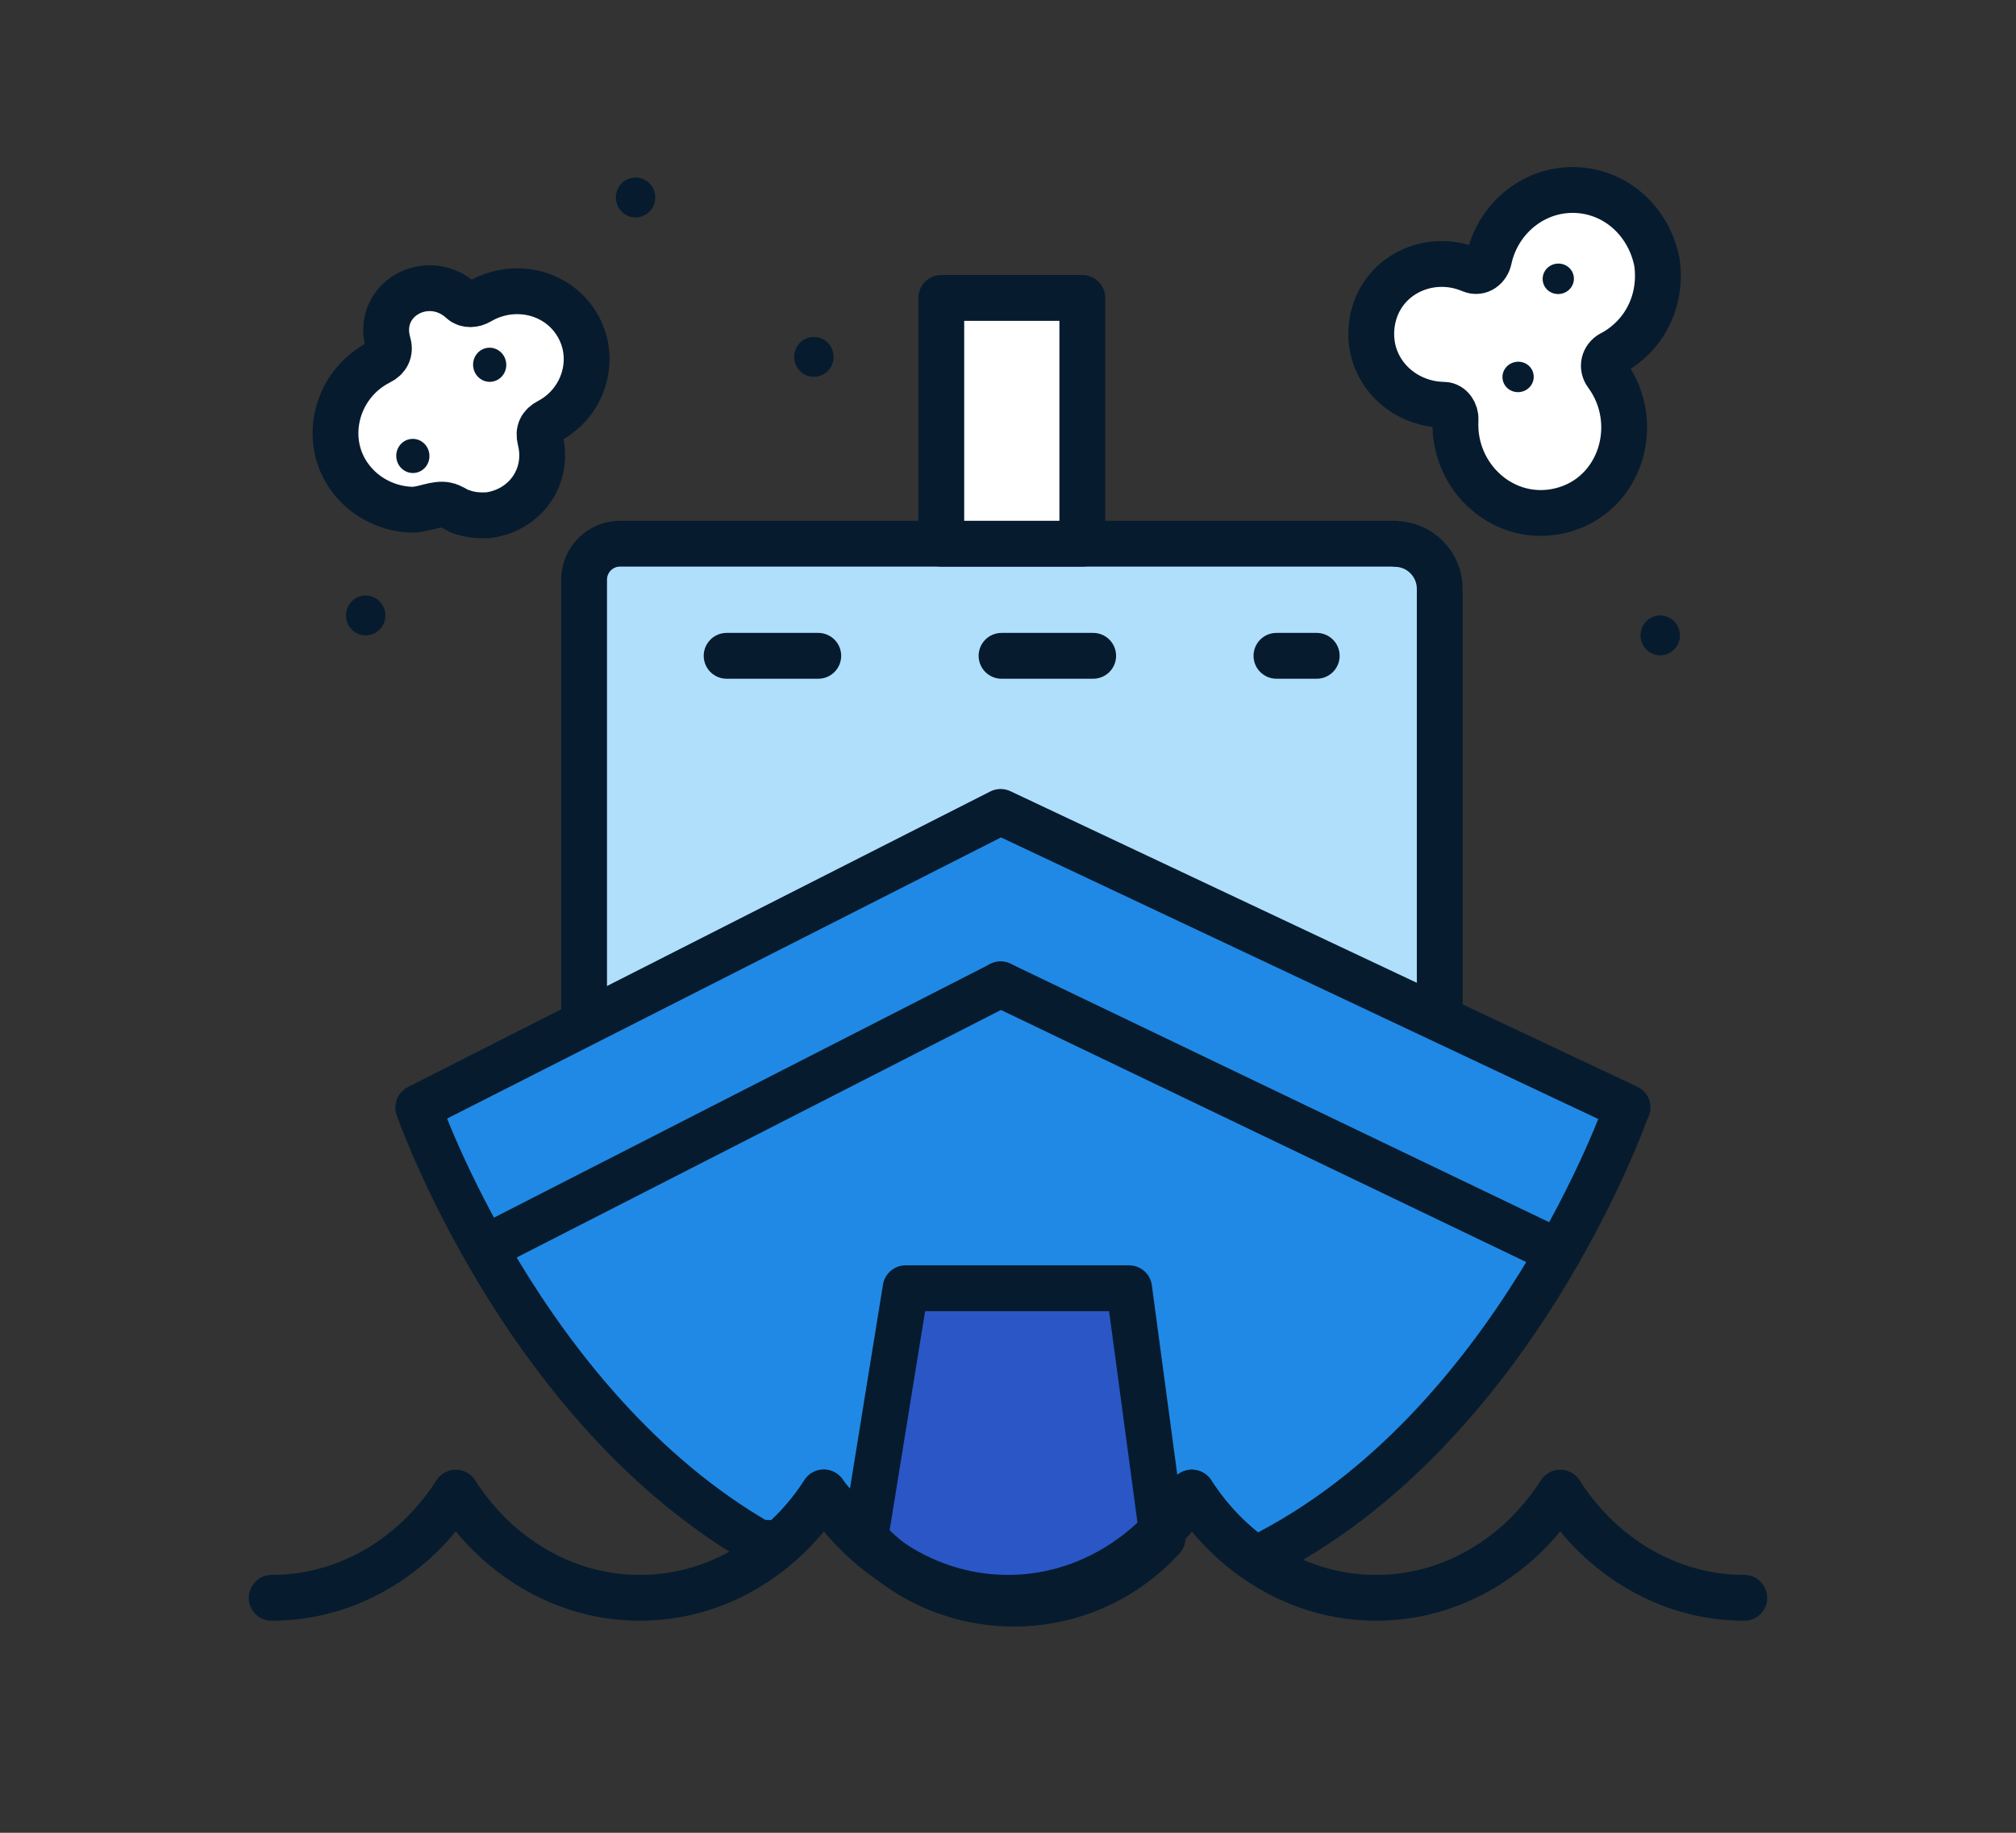 <svg width="44" height="40" viewBox="0 0 44 40" fill="none" xmlns="http://www.w3.org/2000/svg">
<rect x="0" y="0" width="44" height="40" fill="#333333" stroke="none"/>
<path d="M30.449 11.866H13.532C13.098 11.866 12.748 12.218 12.748 12.654V22.204H31.423V12.85C31.423 12.311 30.984 11.871 30.449 11.871V11.866Z" fill="#B0DFFC" stroke="#061B2E" stroke-linecap="round" stroke-linejoin="round"/>
<path d="M23.622 6.502H20.544V11.866H23.622V6.502Z" fill="white" stroke="#061B2E" stroke-linecap="round" stroke-linejoin="round"/>
<path d="M15.859 14.313H28.738" stroke="#061B2E" stroke-linecap="round" stroke-linejoin="round" stroke-dasharray="2 4"/>
<path d="M35.523 24.171L21.839 17.72L9.129 24.171C9.129 24.171 11.399 30.696 16.561 33.667L17.018 33.682C17.383 33.364 17.71 32.992 17.977 32.571C18.031 32.659 18.231 32.884 18.508 33.192C20.602 35.493 24.303 35.199 25.998 32.59L26.008 32.576C26.368 33.134 26.826 33.613 27.347 33.99H27.488C33.073 31.205 35.513 24.176 35.513 24.176L35.523 24.171Z" fill="#2089E5" stroke="#061B2E" stroke-linecap="round" stroke-linejoin="round"/>
<path d="M24.644 28.116H19.765L18.883 33.564C20.583 35.429 23.49 35.483 25.258 33.687L25.375 33.564L24.644 28.116Z" fill="#2A56C6" stroke="#061B2E" stroke-linecap="round" stroke-linejoin="round"/>
<path d="M10.615 27.221L21.839 21.484" stroke="#061B2E" stroke-linecap="round" stroke-linejoin="round"/>
<path d="M33.794 27.221L21.839 21.484" stroke="#061B2E" stroke-linecap="round" stroke-linejoin="round"/>
<path d="M5.93 34.872C7.591 34.872 9.061 33.961 9.948 32.576C10.834 33.961 12.305 34.872 13.965 34.872C15.626 34.872 17.096 33.961 17.983 32.576C18.869 33.961 20.339 34.872 22 34.872C23.66 34.872 25.131 33.961 26.017 32.576C26.904 33.961 28.374 34.872 30.035 34.872C31.695 34.872 33.166 33.961 34.052 32.576C34.939 33.961 36.409 34.872 38.07 34.872" stroke="#061B2E" stroke-linecap="round" stroke-linejoin="round"/>
<path d="M35.172 7.717C35.897 7.329 36.277 6.559 36.165 5.735C36.003 4.878 35.325 4.214 34.455 4.151C33.52 4.083 32.695 4.742 32.498 5.656C32.462 5.832 32.297 5.972 32.108 5.893C31.168 5.493 30.068 6.034 29.939 7.099C29.826 8.065 30.591 8.821 31.513 8.835C31.673 8.837 31.777 9.011 31.768 9.154C31.696 10.421 32.833 11.453 34.078 11.139C35.38 10.809 35.85 9.231 35.068 8.167C34.951 8.011 35.002 7.809 35.168 7.717L35.172 7.717Z" fill="white" stroke="#061B2E" stroke-linejoin="round"/>
<path d="M33.957 5.757C33.77 5.787 33.644 5.958 33.673 6.139C33.702 6.321 33.876 6.443 34.062 6.413C34.249 6.383 34.376 6.213 34.347 6.031C34.318 5.849 34.144 5.727 33.957 5.757Z" fill="#061B2E"/>
<path d="M33.081 7.899C32.894 7.929 32.767 8.099 32.796 8.28C32.825 8.462 32.999 8.584 33.186 8.554C33.373 8.524 33.499 8.354 33.47 8.172C33.441 7.99 33.267 7.869 33.081 7.899Z" fill="#061B2E"/>
<path d="M10.075 11.169C10.266 11.242 10.446 11.252 10.651 11.245C11.474 11.139 11.991 10.39 11.79 9.595C11.743 9.414 11.809 9.278 11.976 9.193C12.72 8.804 13.028 7.88 12.626 7.138C12.204 6.365 11.219 6.136 10.463 6.583C10.347 6.65 10.187 6.669 10.077 6.571C9.348 5.899 8.188 6.517 8.472 7.499C8.523 7.676 8.449 7.821 8.286 7.901C7.311 8.39 7 9.669 7.705 10.507C8.02 10.884 8.492 11.109 8.984 11.124C9.23 11.131 9.509 10.975 9.737 11.023C9.858 11.047 9.962 11.132 10.076 11.178L10.075 11.169Z" fill="white" stroke="#061B2E" stroke-linejoin="round"/>
<path d="M9.371 9.917C9.352 9.712 9.176 9.561 8.976 9.58C8.776 9.598 8.631 9.779 8.65 9.984C8.669 10.19 8.845 10.34 9.045 10.322C9.245 10.303 9.39 10.123 9.371 9.917Z" fill="#061B2E"/>
<path d="M11.048 7.927C11.028 7.722 10.852 7.572 10.653 7.59C10.453 7.609 10.308 7.789 10.327 7.994C10.346 8.2 10.522 8.35 10.722 8.332C10.921 8.313 11.067 8.133 11.048 7.927Z" fill="#061B2E"/>
<path d="M36.235 13.432C35.997 13.432 35.805 13.626 35.805 13.867C35.805 14.108 35.997 14.302 36.235 14.302C36.473 14.302 36.664 14.108 36.664 13.867C36.664 13.626 36.473 13.432 36.235 13.432Z" fill="#061B2E"/>
<path d="M7.981 12.997C7.743 12.997 7.552 13.191 7.552 13.432C7.552 13.673 7.743 13.867 7.981 13.867C8.219 13.867 8.411 13.673 8.411 13.432C8.411 13.191 8.219 12.997 7.981 12.997Z" fill="#061B2E"/>
<path d="M17.334 7.789C17.334 8.03 17.525 8.224 17.763 8.224C18.001 8.224 18.193 8.03 18.193 7.789C18.193 7.547 18.001 7.354 17.763 7.354C17.525 7.354 17.334 7.547 17.334 7.789Z" fill="#061B2E"/>
<path d="M13.442 4.31C13.442 4.551 13.633 4.745 13.871 4.745C14.11 4.745 14.301 4.551 14.301 4.31C14.301 4.069 14.11 3.875 13.871 3.875C13.633 3.875 13.442 4.069 13.442 4.31Z" fill="#061B2E"/>
</svg>
